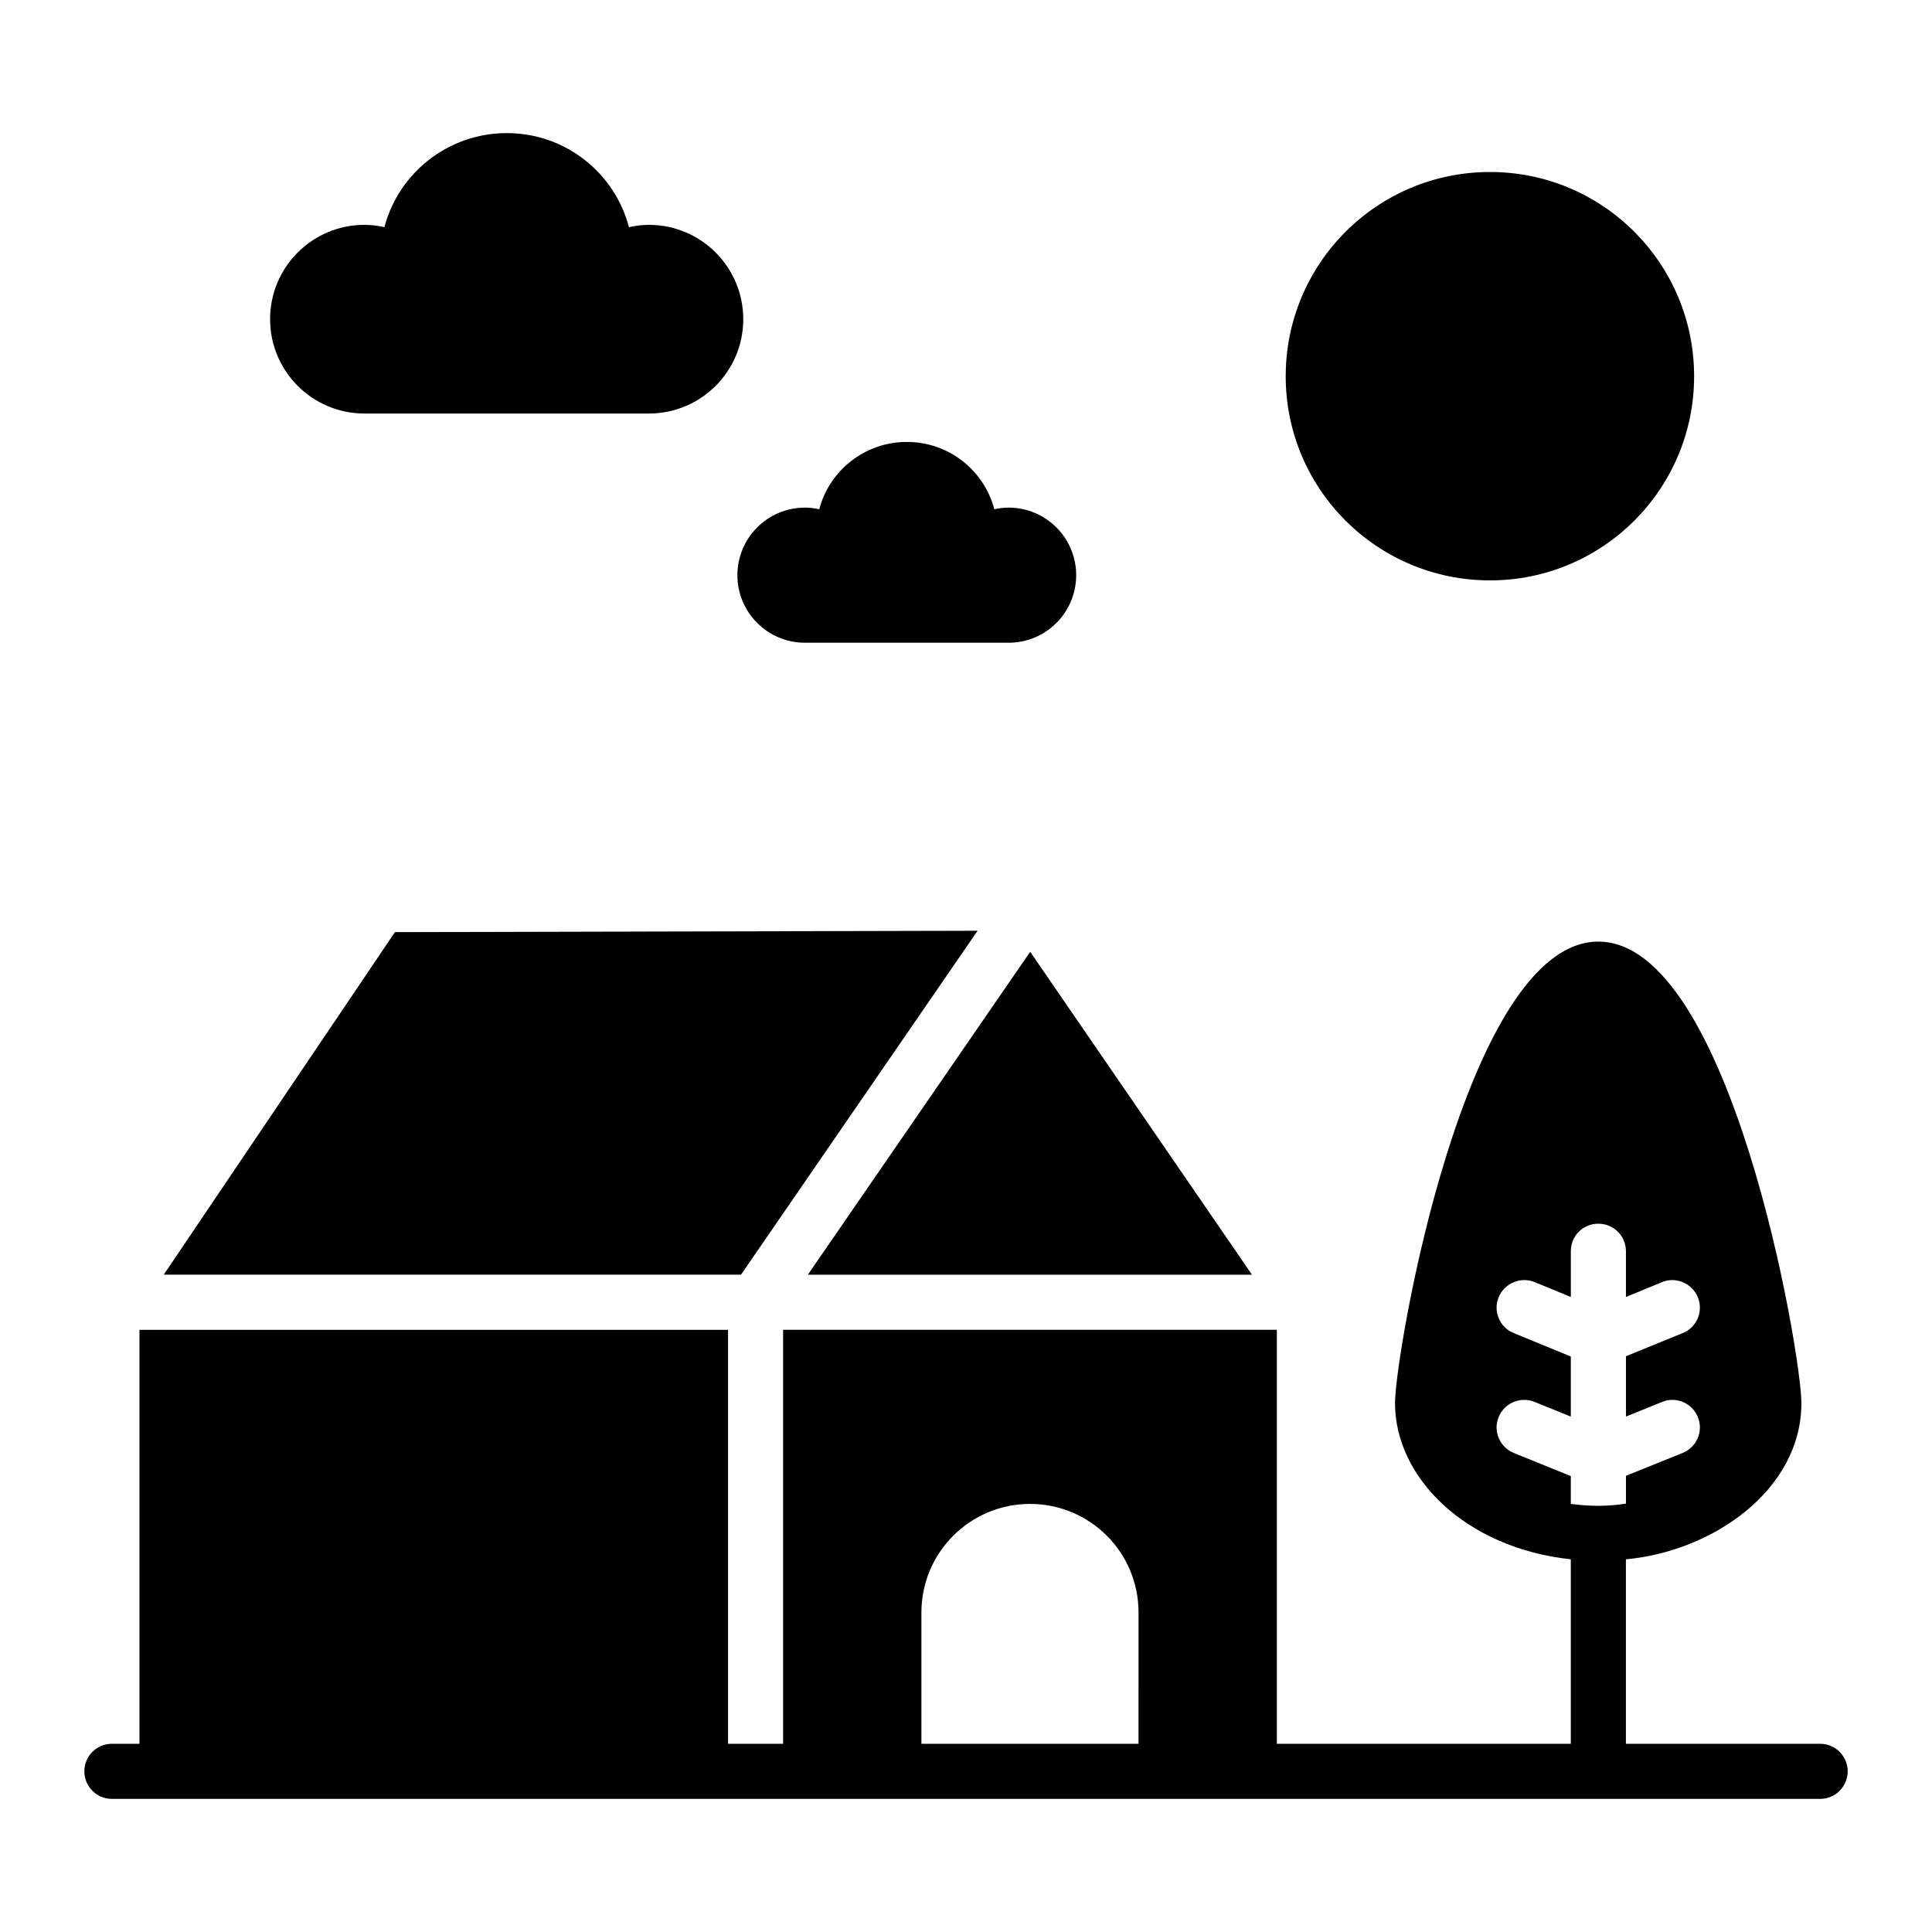 <?xml version="1.0" encoding="UTF-8"?>
<!-- Uploaded to: SVG Repo, www.svgrepo.com, Generator: SVG Repo Mixer Tools -->
<svg fill="#000000" width="800px" height="800px" version="1.1" viewBox="144 144 512 512" xmlns="http://www.w3.org/2000/svg">
 <g>
  <path d="m240.58 253.59h75.387c13.805 0 25.004-11.195 25.004-25 0-13.805-11.195-25.004-25.004-25.004-1.84 0-3.606 0.23-5.289 0.613-3.758-14.344-16.797-24.926-32.363-24.926-15.57 0-28.684 10.582-32.441 24.926-1.688-0.383-3.453-0.613-5.293-0.613-13.805 0-25.004 11.199-25.004 25.004 0 13.801 11.199 25 25.004 25z"/>
  <path d="m357.32 314.33h53.977c9.883 0 17.902-8.016 17.902-17.902 0-9.883-8.016-17.902-17.902-17.902-1.316 0-2.582 0.164-3.789 0.438-2.691-10.27-12.027-17.848-23.172-17.848-11.148 0-20.539 7.578-23.227 17.848-1.207-0.273-2.473-0.438-3.789-0.438-9.883 0-17.902 8.016-17.902 17.902 0 9.883 8.016 17.902 17.902 17.902z"/>
  <path d="m538.88 297.81c29.863 0 54.078-24.215 54.078-54.078 0-29.938-24.215-54.152-54.078-54.152-29.938 0-54.152 24.215-54.152 54.152 0 29.863 24.215 54.078 54.152 54.078z"/>
  <path d="m626.35 606.12h-51.469v-48.887c23.137-2.106 46.512-18.484 46.512-41.398 0-13.07-18.691-122.3-53.812-122.3-35.191 0-53.887 109.23-53.887 122.3 0 19.758 18.676 38.387 46.586 41.398v48.887h-77.91v-109.71h-130.84v109.71h-14.594v-109.7h-155.98v109.7h-7.301c-4.035 0-7.301 3.266-7.301 7.301 0 4.035 3.266 7.301 7.301 7.301h452.7c4.035 0 7.301-3.266 7.301-7.301 0-4.035-3.266-7.301-7.301-7.301zm-180.63 0h-57.535v-34.797c0-15.926 12.957-28.77 28.77-28.77 15.918 0 28.77 12.852 28.77 28.77zm114.56-63.566v-7.375l-15.113-6.133c-3.723-1.535-5.551-5.769-4.016-9.492 1.531-3.797 5.84-5.551 9.566-4.016l9.566 3.871v-15.918l-15.113-6.207c-3.723-1.461-5.551-5.769-4.016-9.492 1.531-3.723 5.84-5.547 9.566-4.016l9.566 3.941v-12.121c0-4.09 3.215-7.301 7.301-7.301 4.016 0 7.301 3.211 7.301 7.301v12.121l9.566-3.941c3.652-1.531 7.961 0.293 9.492 4.016s-0.293 8.031-4.016 9.492l-15.039 6.133v15.988l9.566-3.871c3.652-1.531 7.961 0.219 9.492 4.016 1.531 3.723-0.293 7.957-4.016 9.492l-15.039 6.059v7.375c-2.41 0.363-4.82 0.582-7.301 0.582-2.5 0.008-4.981-0.211-7.316-0.504z"/>
  <path d="m358.09 481.81h117.7l-58.777-85.574z"/>
  <path d="m403.07 390.66-154.41 0.363-61.258 90.77h152.98z"/>
 </g>
</svg>